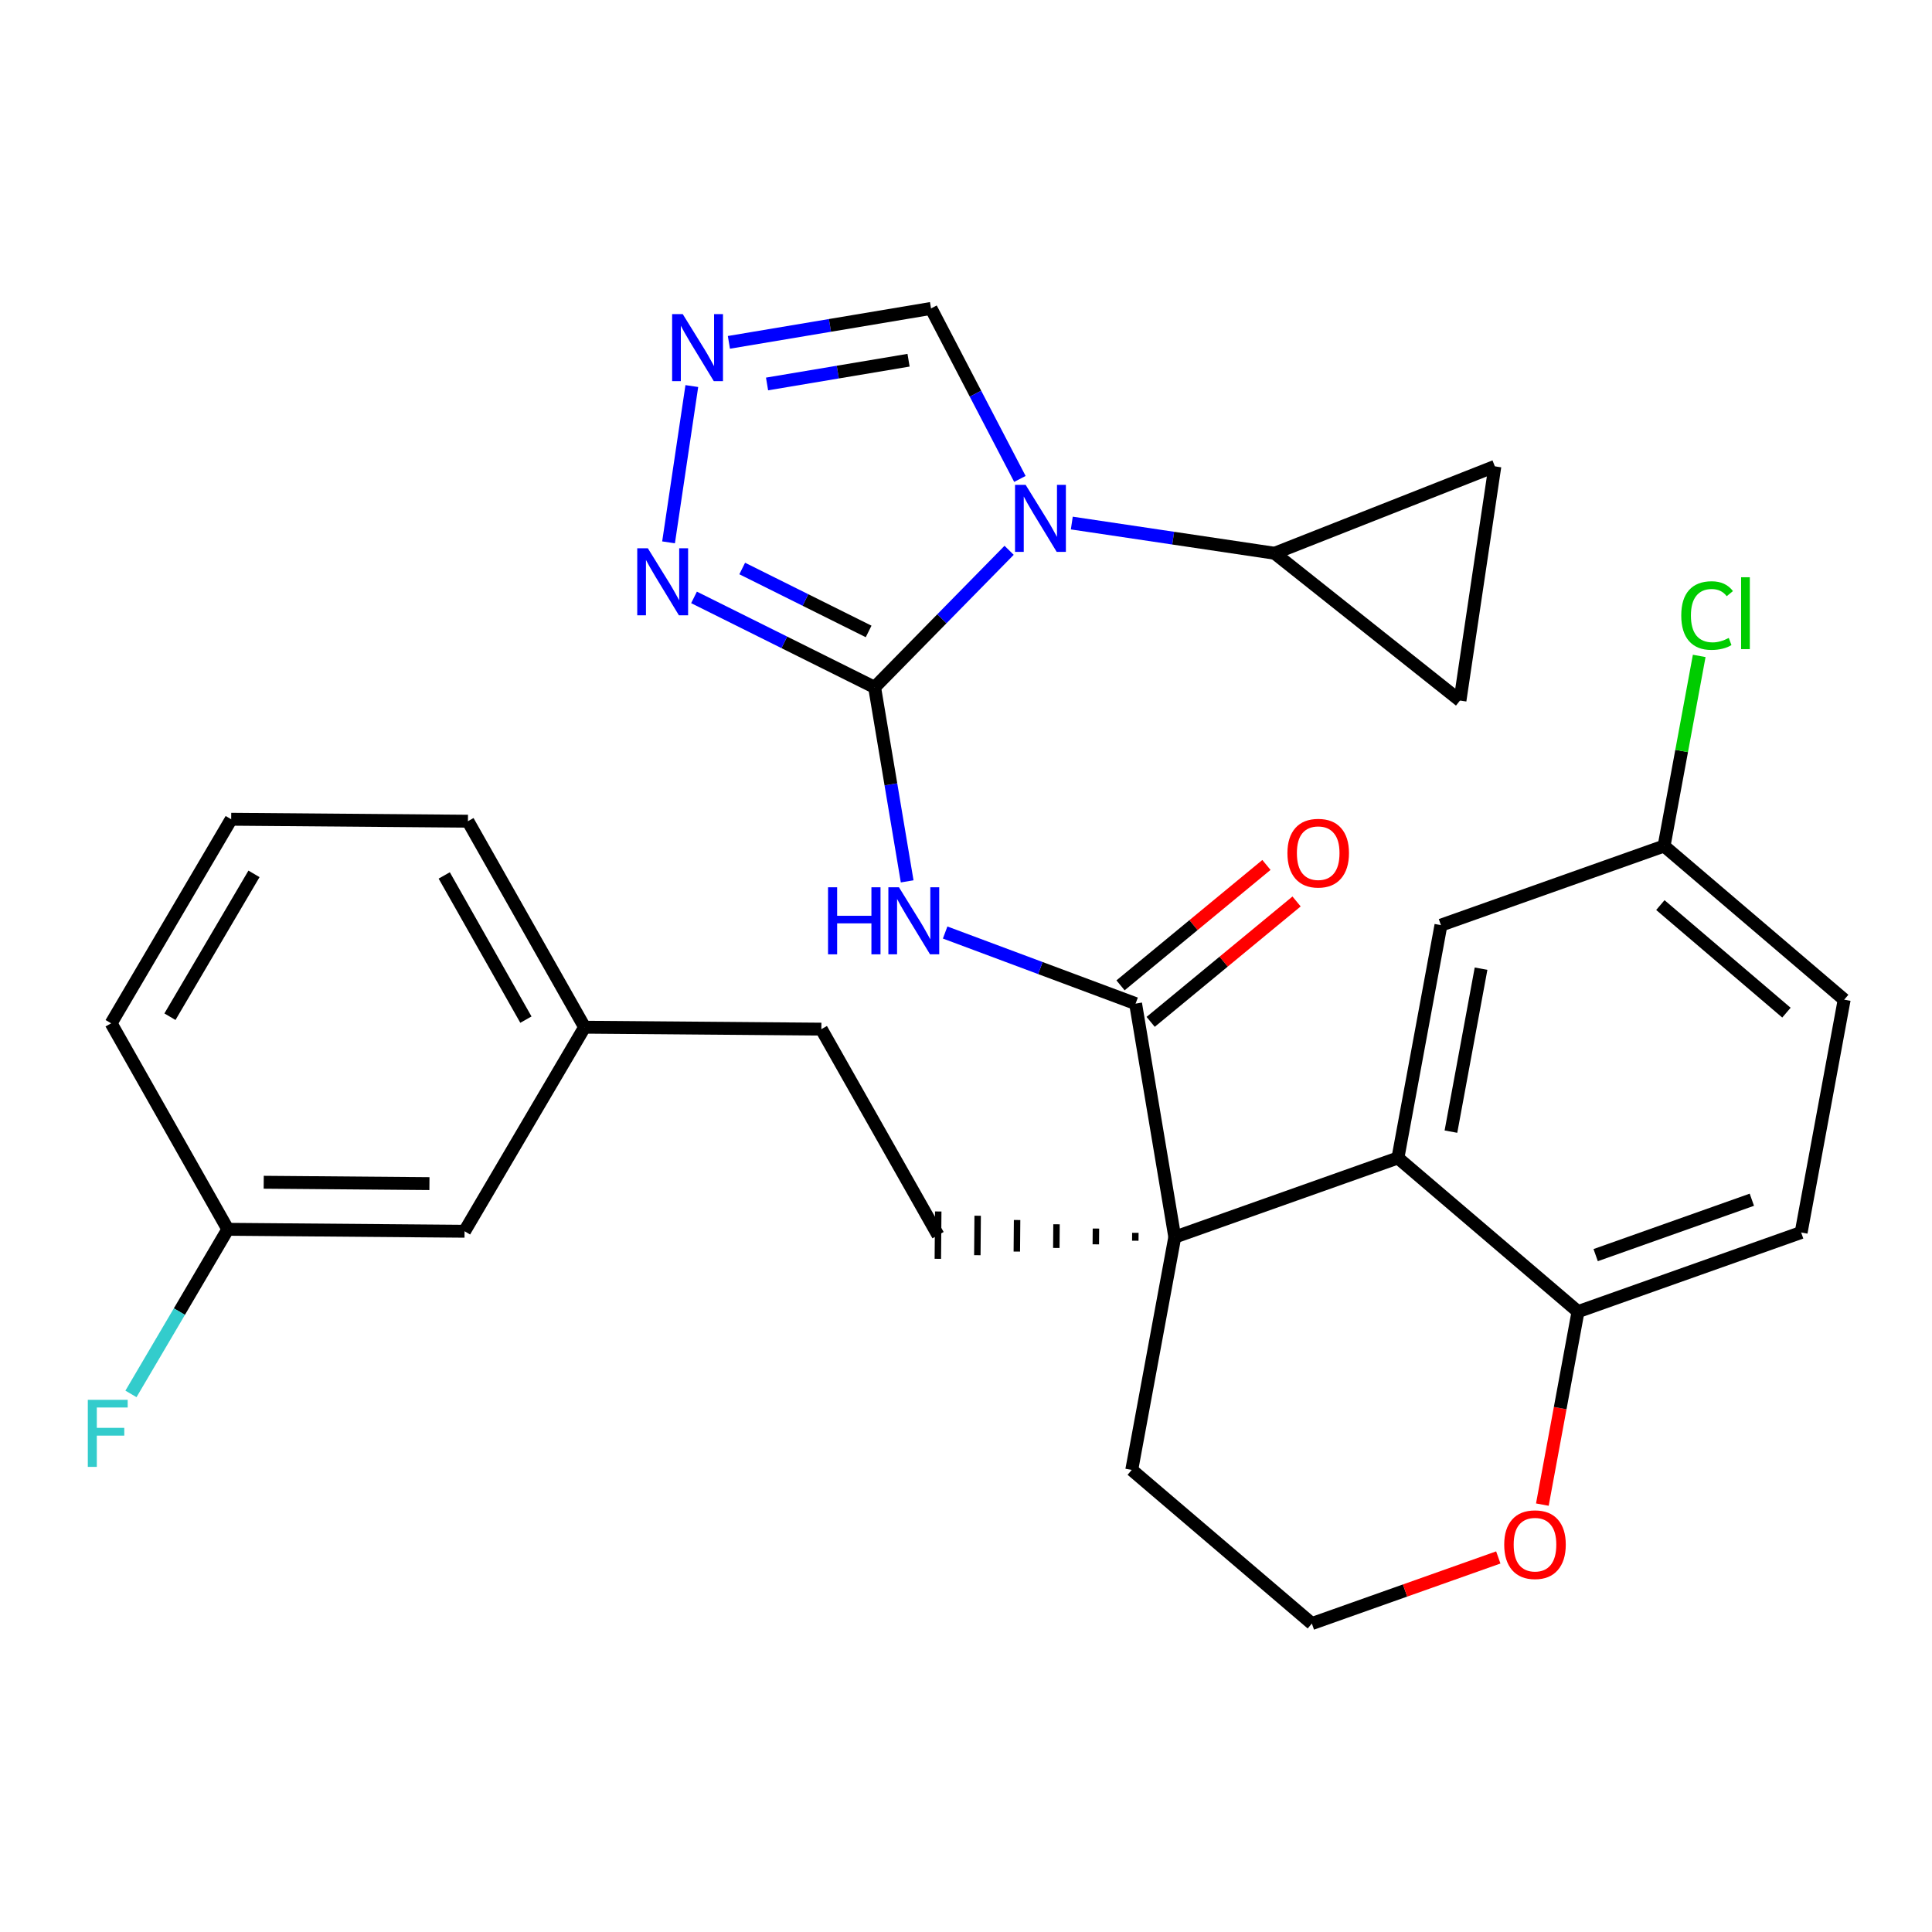 <?xml version='1.0' encoding='iso-8859-1'?>
<svg version='1.1' baseProfile='full'
              xmlns='http://www.w3.org/2000/svg'
                      xmlns:rdkit='http://www.rdkit.org/xml'
                      xmlns:xlink='http://www.w3.org/1999/xlink'
                  xml:space='preserve'
width='300px' height='300px' viewBox='0 0 300 300'>
<!-- END OF HEADER -->
<rect style='opacity:1.0;fill:#FFFFFF;stroke:none' width='300' height='300' x='0' y='0'> </rect>
<rect style='opacity:1.0;fill:#FFFFFF;stroke:none' width='300' height='300' x='0' y='0'> </rect>
<path class='bond-0 atom-0 atom-1' d='M 196.652,134.308 L 185.323,143.656' style='fill:none;fill-rule:evenodd;stroke:#FF0000;stroke-width:2.0px;stroke-linecap:butt;stroke-linejoin:miter;stroke-opacity:1' />
<path class='bond-0 atom-0 atom-1' d='M 185.323,143.656 L 173.995,153.004' style='fill:none;fill-rule:evenodd;stroke:#000000;stroke-width:2.0px;stroke-linecap:butt;stroke-linejoin:miter;stroke-opacity:1' />
<path class='bond-0 atom-0 atom-1' d='M 201.331,139.979 L 190.003,149.327' style='fill:none;fill-rule:evenodd;stroke:#FF0000;stroke-width:2.0px;stroke-linecap:butt;stroke-linejoin:miter;stroke-opacity:1' />
<path class='bond-0 atom-0 atom-1' d='M 190.003,149.327 L 178.674,158.675' style='fill:none;fill-rule:evenodd;stroke:#000000;stroke-width:2.0px;stroke-linecap:butt;stroke-linejoin:miter;stroke-opacity:1' />
<path class='bond-1 atom-1 atom-2' d='M 176.334,155.84 L 161.548,150.32' style='fill:none;fill-rule:evenodd;stroke:#000000;stroke-width:2.0px;stroke-linecap:butt;stroke-linejoin:miter;stroke-opacity:1' />
<path class='bond-1 atom-1 atom-2' d='M 161.548,150.32 L 146.761,144.8' style='fill:none;fill-rule:evenodd;stroke:#0000FF;stroke-width:2.0px;stroke-linecap:butt;stroke-linejoin:miter;stroke-opacity:1' />
<path class='bond-10 atom-1 atom-11' d='M 176.334,155.84 L 182.42,192.095' style='fill:none;fill-rule:evenodd;stroke:#000000;stroke-width:2.0px;stroke-linecap:butt;stroke-linejoin:miter;stroke-opacity:1' />
<path class='bond-2 atom-2 atom-3' d='M 140.865,136.858 L 138.337,121.792' style='fill:none;fill-rule:evenodd;stroke:#0000FF;stroke-width:2.0px;stroke-linecap:butt;stroke-linejoin:miter;stroke-opacity:1' />
<path class='bond-2 atom-2 atom-3' d='M 138.337,121.792 L 135.808,106.727' style='fill:none;fill-rule:evenodd;stroke:#000000;stroke-width:2.0px;stroke-linecap:butt;stroke-linejoin:miter;stroke-opacity:1' />
<path class='bond-3 atom-3 atom-4' d='M 135.808,106.727 L 121.787,99.745' style='fill:none;fill-rule:evenodd;stroke:#000000;stroke-width:2.0px;stroke-linecap:butt;stroke-linejoin:miter;stroke-opacity:1' />
<path class='bond-3 atom-3 atom-4' d='M 121.787,99.745 L 107.767,92.764' style='fill:none;fill-rule:evenodd;stroke:#0000FF;stroke-width:2.0px;stroke-linecap:butt;stroke-linejoin:miter;stroke-opacity:1' />
<path class='bond-3 atom-3 atom-4' d='M 134.879,98.051 L 125.065,93.164' style='fill:none;fill-rule:evenodd;stroke:#000000;stroke-width:2.0px;stroke-linecap:butt;stroke-linejoin:miter;stroke-opacity:1' />
<path class='bond-3 atom-3 atom-4' d='M 125.065,93.164 L 115.25,88.277' style='fill:none;fill-rule:evenodd;stroke:#0000FF;stroke-width:2.0px;stroke-linecap:butt;stroke-linejoin:miter;stroke-opacity:1' />
<path class='bond-30 atom-7 atom-3' d='M 156.695,85.451 L 146.251,96.089' style='fill:none;fill-rule:evenodd;stroke:#0000FF;stroke-width:2.0px;stroke-linecap:butt;stroke-linejoin:miter;stroke-opacity:1' />
<path class='bond-30 atom-7 atom-3' d='M 146.251,96.089 L 135.808,106.727' style='fill:none;fill-rule:evenodd;stroke:#000000;stroke-width:2.0px;stroke-linecap:butt;stroke-linejoin:miter;stroke-opacity:1' />
<path class='bond-4 atom-4 atom-5' d='M 103.812,84.215 L 107.426,59.948' style='fill:none;fill-rule:evenodd;stroke:#0000FF;stroke-width:2.0px;stroke-linecap:butt;stroke-linejoin:miter;stroke-opacity:1' />
<path class='bond-5 atom-5 atom-6' d='M 113.183,53.161 L 128.877,50.527' style='fill:none;fill-rule:evenodd;stroke:#0000FF;stroke-width:2.0px;stroke-linecap:butt;stroke-linejoin:miter;stroke-opacity:1' />
<path class='bond-5 atom-5 atom-6' d='M 128.877,50.527 L 144.571,47.893' style='fill:none;fill-rule:evenodd;stroke:#000000;stroke-width:2.0px;stroke-linecap:butt;stroke-linejoin:miter;stroke-opacity:1' />
<path class='bond-5 atom-5 atom-6' d='M 119.108,59.622 L 130.094,57.778' style='fill:none;fill-rule:evenodd;stroke:#0000FF;stroke-width:2.0px;stroke-linecap:butt;stroke-linejoin:miter;stroke-opacity:1' />
<path class='bond-5 atom-5 atom-6' d='M 130.094,57.778 L 141.08,55.934' style='fill:none;fill-rule:evenodd;stroke:#000000;stroke-width:2.0px;stroke-linecap:butt;stroke-linejoin:miter;stroke-opacity:1' />
<path class='bond-6 atom-6 atom-7' d='M 144.571,47.893 L 151.47,61.131' style='fill:none;fill-rule:evenodd;stroke:#000000;stroke-width:2.0px;stroke-linecap:butt;stroke-linejoin:miter;stroke-opacity:1' />
<path class='bond-6 atom-6 atom-7' d='M 151.47,61.131 L 158.37,74.369' style='fill:none;fill-rule:evenodd;stroke:#0000FF;stroke-width:2.0px;stroke-linecap:butt;stroke-linejoin:miter;stroke-opacity:1' />
<path class='bond-7 atom-7 atom-8' d='M 166.429,81.218 L 182.176,83.564' style='fill:none;fill-rule:evenodd;stroke:#0000FF;stroke-width:2.0px;stroke-linecap:butt;stroke-linejoin:miter;stroke-opacity:1' />
<path class='bond-7 atom-7 atom-8' d='M 182.176,83.564 L 197.924,85.909' style='fill:none;fill-rule:evenodd;stroke:#000000;stroke-width:2.0px;stroke-linecap:butt;stroke-linejoin:miter;stroke-opacity:1' />
<path class='bond-8 atom-8 atom-9' d='M 197.924,85.909 L 232.121,72.418' style='fill:none;fill-rule:evenodd;stroke:#000000;stroke-width:2.0px;stroke-linecap:butt;stroke-linejoin:miter;stroke-opacity:1' />
<path class='bond-31 atom-10 atom-8' d='M 226.706,108.78 L 197.924,85.909' style='fill:none;fill-rule:evenodd;stroke:#000000;stroke-width:2.0px;stroke-linecap:butt;stroke-linejoin:miter;stroke-opacity:1' />
<path class='bond-9 atom-9 atom-10' d='M 232.121,72.418 L 226.706,108.78' style='fill:none;fill-rule:evenodd;stroke:#000000;stroke-width:2.0px;stroke-linecap:butt;stroke-linejoin:miter;stroke-opacity:1' />
<path class='bond-11 atom-11 atom-12' d='M 176.298,191.432 L 176.288,192.658' style='fill:none;fill-rule:evenodd;stroke:#000000;stroke-width:1.0px;stroke-linecap:butt;stroke-linejoin:miter;stroke-opacity:1' />
<path class='bond-11 atom-11 atom-12' d='M 170.176,190.769 L 170.156,193.22' style='fill:none;fill-rule:evenodd;stroke:#000000;stroke-width:1.0px;stroke-linecap:butt;stroke-linejoin:miter;stroke-opacity:1' />
<path class='bond-11 atom-11 atom-12' d='M 164.054,190.106 L 164.024,193.782' style='fill:none;fill-rule:evenodd;stroke:#000000;stroke-width:1.0px;stroke-linecap:butt;stroke-linejoin:miter;stroke-opacity:1' />
<path class='bond-11 atom-11 atom-12' d='M 157.933,189.443 L 157.892,194.344' style='fill:none;fill-rule:evenodd;stroke:#000000;stroke-width:1.0px;stroke-linecap:butt;stroke-linejoin:miter;stroke-opacity:1' />
<path class='bond-11 atom-11 atom-12' d='M 151.811,188.78 L 151.76,194.907' style='fill:none;fill-rule:evenodd;stroke:#000000;stroke-width:1.0px;stroke-linecap:butt;stroke-linejoin:miter;stroke-opacity:1' />
<path class='bond-11 atom-11 atom-12' d='M 145.689,188.117 L 145.628,195.469' style='fill:none;fill-rule:evenodd;stroke:#000000;stroke-width:1.0px;stroke-linecap:butt;stroke-linejoin:miter;stroke-opacity:1' />
<path class='bond-20 atom-11 atom-21' d='M 182.42,192.095 L 175.739,228.246' style='fill:none;fill-rule:evenodd;stroke:#000000;stroke-width:2.0px;stroke-linecap:butt;stroke-linejoin:miter;stroke-opacity:1' />
<path class='bond-32 atom-30 atom-11' d='M 217.068,179.806 L 182.42,192.095' style='fill:none;fill-rule:evenodd;stroke:#000000;stroke-width:2.0px;stroke-linecap:butt;stroke-linejoin:miter;stroke-opacity:1' />
<path class='bond-12 atom-12 atom-13' d='M 145.659,191.793 L 127.54,159.805' style='fill:none;fill-rule:evenodd;stroke:#000000;stroke-width:2.0px;stroke-linecap:butt;stroke-linejoin:miter;stroke-opacity:1' />
<path class='bond-13 atom-13 atom-14' d='M 127.54,159.805 L 90.778,159.503' style='fill:none;fill-rule:evenodd;stroke:#000000;stroke-width:2.0px;stroke-linecap:butt;stroke-linejoin:miter;stroke-opacity:1' />
<path class='bond-14 atom-14 atom-15' d='M 90.778,159.503 L 72.66,127.515' style='fill:none;fill-rule:evenodd;stroke:#000000;stroke-width:2.0px;stroke-linecap:butt;stroke-linejoin:miter;stroke-opacity:1' />
<path class='bond-14 atom-14 atom-15' d='M 81.663,158.328 L 68.98,135.937' style='fill:none;fill-rule:evenodd;stroke:#000000;stroke-width:2.0px;stroke-linecap:butt;stroke-linejoin:miter;stroke-opacity:1' />
<path class='bond-33 atom-20 atom-14' d='M 72.136,191.188 L 90.778,159.503' style='fill:none;fill-rule:evenodd;stroke:#000000;stroke-width:2.0px;stroke-linecap:butt;stroke-linejoin:miter;stroke-opacity:1' />
<path class='bond-15 atom-15 atom-16' d='M 72.66,127.515 L 35.898,127.213' style='fill:none;fill-rule:evenodd;stroke:#000000;stroke-width:2.0px;stroke-linecap:butt;stroke-linejoin:miter;stroke-opacity:1' />
<path class='bond-16 atom-16 atom-17' d='M 35.898,127.213 L 17.256,158.898' style='fill:none;fill-rule:evenodd;stroke:#000000;stroke-width:2.0px;stroke-linecap:butt;stroke-linejoin:miter;stroke-opacity:1' />
<path class='bond-16 atom-16 atom-17' d='M 39.439,135.694 L 26.389,157.874' style='fill:none;fill-rule:evenodd;stroke:#000000;stroke-width:2.0px;stroke-linecap:butt;stroke-linejoin:miter;stroke-opacity:1' />
<path class='bond-17 atom-17 atom-18' d='M 17.256,158.898 L 35.374,190.885' style='fill:none;fill-rule:evenodd;stroke:#000000;stroke-width:2.0px;stroke-linecap:butt;stroke-linejoin:miter;stroke-opacity:1' />
<path class='bond-18 atom-18 atom-19' d='M 35.374,190.885 L 27.855,203.665' style='fill:none;fill-rule:evenodd;stroke:#000000;stroke-width:2.0px;stroke-linecap:butt;stroke-linejoin:miter;stroke-opacity:1' />
<path class='bond-18 atom-18 atom-19' d='M 27.855,203.665 L 20.335,216.446' style='fill:none;fill-rule:evenodd;stroke:#33CCCC;stroke-width:2.0px;stroke-linecap:butt;stroke-linejoin:miter;stroke-opacity:1' />
<path class='bond-19 atom-18 atom-20' d='M 35.374,190.885 L 72.136,191.188' style='fill:none;fill-rule:evenodd;stroke:#000000;stroke-width:2.0px;stroke-linecap:butt;stroke-linejoin:miter;stroke-opacity:1' />
<path class='bond-19 atom-18 atom-20' d='M 40.949,183.578 L 66.682,183.79' style='fill:none;fill-rule:evenodd;stroke:#000000;stroke-width:2.0px;stroke-linecap:butt;stroke-linejoin:miter;stroke-opacity:1' />
<path class='bond-21 atom-21 atom-22' d='M 175.739,228.246 L 203.705,252.107' style='fill:none;fill-rule:evenodd;stroke:#000000;stroke-width:2.0px;stroke-linecap:butt;stroke-linejoin:miter;stroke-opacity:1' />
<path class='bond-22 atom-22 atom-23' d='M 203.705,252.107 L 218.18,246.973' style='fill:none;fill-rule:evenodd;stroke:#000000;stroke-width:2.0px;stroke-linecap:butt;stroke-linejoin:miter;stroke-opacity:1' />
<path class='bond-22 atom-22 atom-23' d='M 218.18,246.973 L 232.655,241.839' style='fill:none;fill-rule:evenodd;stroke:#FF0000;stroke-width:2.0px;stroke-linecap:butt;stroke-linejoin:miter;stroke-opacity:1' />
<path class='bond-23 atom-23 atom-24' d='M 239.496,233.635 L 242.265,218.651' style='fill:none;fill-rule:evenodd;stroke:#FF0000;stroke-width:2.0px;stroke-linecap:butt;stroke-linejoin:miter;stroke-opacity:1' />
<path class='bond-23 atom-23 atom-24' d='M 242.265,218.651 L 245.034,203.668' style='fill:none;fill-rule:evenodd;stroke:#000000;stroke-width:2.0px;stroke-linecap:butt;stroke-linejoin:miter;stroke-opacity:1' />
<path class='bond-24 atom-24 atom-25' d='M 245.034,203.668 L 279.682,191.379' style='fill:none;fill-rule:evenodd;stroke:#000000;stroke-width:2.0px;stroke-linecap:butt;stroke-linejoin:miter;stroke-opacity:1' />
<path class='bond-24 atom-24 atom-25' d='M 247.774,194.895 L 272.027,186.293' style='fill:none;fill-rule:evenodd;stroke:#000000;stroke-width:2.0px;stroke-linecap:butt;stroke-linejoin:miter;stroke-opacity:1' />
<path class='bond-34 atom-30 atom-24' d='M 217.068,179.806 L 245.034,203.668' style='fill:none;fill-rule:evenodd;stroke:#000000;stroke-width:2.0px;stroke-linecap:butt;stroke-linejoin:miter;stroke-opacity:1' />
<path class='bond-25 atom-25 atom-26' d='M 279.682,191.379 L 286.364,155.229' style='fill:none;fill-rule:evenodd;stroke:#000000;stroke-width:2.0px;stroke-linecap:butt;stroke-linejoin:miter;stroke-opacity:1' />
<path class='bond-26 atom-26 atom-27' d='M 286.364,155.229 L 258.397,131.367' style='fill:none;fill-rule:evenodd;stroke:#000000;stroke-width:2.0px;stroke-linecap:butt;stroke-linejoin:miter;stroke-opacity:1' />
<path class='bond-26 atom-26 atom-27' d='M 277.396,157.243 L 257.82,140.54' style='fill:none;fill-rule:evenodd;stroke:#000000;stroke-width:2.0px;stroke-linecap:butt;stroke-linejoin:miter;stroke-opacity:1' />
<path class='bond-27 atom-27 atom-28' d='M 258.397,131.367 L 261.125,116.608' style='fill:none;fill-rule:evenodd;stroke:#000000;stroke-width:2.0px;stroke-linecap:butt;stroke-linejoin:miter;stroke-opacity:1' />
<path class='bond-27 atom-27 atom-28' d='M 261.125,116.608 L 263.853,101.849' style='fill:none;fill-rule:evenodd;stroke:#00CC00;stroke-width:2.0px;stroke-linecap:butt;stroke-linejoin:miter;stroke-opacity:1' />
<path class='bond-28 atom-27 atom-29' d='M 258.397,131.367 L 223.749,143.656' style='fill:none;fill-rule:evenodd;stroke:#000000;stroke-width:2.0px;stroke-linecap:butt;stroke-linejoin:miter;stroke-opacity:1' />
<path class='bond-29 atom-29 atom-30' d='M 223.749,143.656 L 217.068,179.806' style='fill:none;fill-rule:evenodd;stroke:#000000;stroke-width:2.0px;stroke-linecap:butt;stroke-linejoin:miter;stroke-opacity:1' />
<path class='bond-29 atom-29 atom-30' d='M 229.977,150.415 L 225.3,175.72' style='fill:none;fill-rule:evenodd;stroke:#000000;stroke-width:2.0px;stroke-linecap:butt;stroke-linejoin:miter;stroke-opacity:1' />
<path  class='atom-0' d='M 199.911 132.471
Q 199.911 129.971, 201.146 128.574
Q 202.381 127.177, 204.69 127.177
Q 206.998 127.177, 208.234 128.574
Q 209.469 129.971, 209.469 132.471
Q 209.469 135.001, 208.219 136.442
Q 206.969 137.868, 204.69 137.868
Q 202.396 137.868, 201.146 136.442
Q 199.911 135.015, 199.911 132.471
M 204.69 136.692
Q 206.278 136.692, 207.131 135.633
Q 207.998 134.559, 207.998 132.471
Q 207.998 130.427, 207.131 129.398
Q 206.278 128.354, 204.69 128.354
Q 203.102 128.354, 202.234 129.383
Q 201.381 130.413, 201.381 132.471
Q 201.381 134.574, 202.234 135.633
Q 203.102 136.692, 204.69 136.692
' fill='#FF0000'/>
<path  class='atom-2' d='M 128.578 137.777
L 129.99 137.777
L 129.99 142.203
L 135.313 142.203
L 135.313 137.777
L 136.725 137.777
L 136.725 148.188
L 135.313 148.188
L 135.313 143.379
L 129.99 143.379
L 129.99 148.188
L 128.578 148.188
L 128.578 137.777
' fill='#0000FF'/>
<path  class='atom-2' d='M 139.592 137.777
L 143.004 143.291
Q 143.342 143.835, 143.886 144.821
Q 144.43 145.806, 144.459 145.865
L 144.459 137.777
L 145.842 137.777
L 145.842 148.188
L 144.415 148.188
L 140.754 142.159
Q 140.327 141.453, 139.871 140.644
Q 139.43 139.836, 139.298 139.586
L 139.298 148.188
L 137.945 148.188
L 137.945 137.777
L 139.592 137.777
' fill='#0000FF'/>
<path  class='atom-4' d='M 100.598 85.134
L 104.01 90.649
Q 104.348 91.193, 104.892 92.178
Q 105.436 93.163, 105.466 93.222
L 105.466 85.134
L 106.848 85.134
L 106.848 95.546
L 105.421 95.546
L 101.76 89.516
Q 101.333 88.811, 100.878 88.002
Q 100.436 87.193, 100.304 86.943
L 100.304 95.546
L 98.951 95.546
L 98.951 85.134
L 100.598 85.134
' fill='#0000FF'/>
<path  class='atom-5' d='M 106.014 48.773
L 109.425 54.287
Q 109.764 54.831, 110.308 55.817
Q 110.852 56.802, 110.881 56.861
L 110.881 48.773
L 112.264 48.773
L 112.264 59.184
L 110.837 59.184
L 107.176 53.155
Q 106.749 52.449, 106.293 51.64
Q 105.852 50.832, 105.72 50.582
L 105.72 59.184
L 104.367 59.184
L 104.367 48.773
L 106.014 48.773
' fill='#0000FF'/>
<path  class='atom-7' d='M 159.261 75.288
L 162.672 80.802
Q 163.01 81.346, 163.555 82.331
Q 164.099 83.317, 164.128 83.375
L 164.128 75.288
L 165.51 75.288
L 165.51 85.699
L 164.084 85.699
L 160.422 79.67
Q 159.996 78.964, 159.54 78.155
Q 159.099 77.346, 158.967 77.096
L 158.967 85.699
L 157.614 85.699
L 157.614 75.288
L 159.261 75.288
' fill='#0000FF'/>
<path  class='atom-19' d='M 13.636 217.365
L 19.827 217.365
L 19.827 218.556
L 15.033 218.556
L 15.033 221.717
L 19.298 221.717
L 19.298 222.923
L 15.033 222.923
L 15.033 227.776
L 13.636 227.776
L 13.636 217.365
' fill='#33CCCC'/>
<path  class='atom-23' d='M 233.574 239.848
Q 233.574 237.348, 234.809 235.951
Q 236.044 234.554, 238.353 234.554
Q 240.662 234.554, 241.897 235.951
Q 243.132 237.348, 243.132 239.848
Q 243.132 242.377, 241.882 243.818
Q 240.632 245.244, 238.353 245.244
Q 236.059 245.244, 234.809 243.818
Q 233.574 242.392, 233.574 239.848
M 238.353 244.068
Q 239.941 244.068, 240.794 243.009
Q 241.661 241.936, 241.661 239.848
Q 241.661 237.804, 240.794 236.774
Q 239.941 235.73, 238.353 235.73
Q 236.765 235.73, 235.897 236.76
Q 235.044 237.789, 235.044 239.848
Q 235.044 241.951, 235.897 243.009
Q 236.765 244.068, 238.353 244.068
' fill='#FF0000'/>
<path  class='atom-28' d='M 261.064 95.577
Q 261.064 92.989, 262.27 91.636
Q 263.491 90.269, 265.799 90.269
Q 267.946 90.269, 269.093 91.783
L 268.123 92.577
Q 267.284 91.474, 265.799 91.474
Q 264.226 91.474, 263.388 92.533
Q 262.564 93.577, 262.564 95.577
Q 262.564 97.636, 263.417 98.695
Q 264.285 99.753, 265.961 99.753
Q 267.108 99.753, 268.446 99.062
L 268.858 100.165
Q 268.314 100.518, 267.49 100.724
Q 266.667 100.93, 265.755 100.93
Q 263.491 100.93, 262.27 99.547
Q 261.064 98.165, 261.064 95.577
' fill='#00CC00'/>
<path  class='atom-28' d='M 270.358 89.636
L 271.711 89.636
L 271.711 100.797
L 270.358 100.797
L 270.358 89.636
' fill='#00CC00'/>
</svg>
